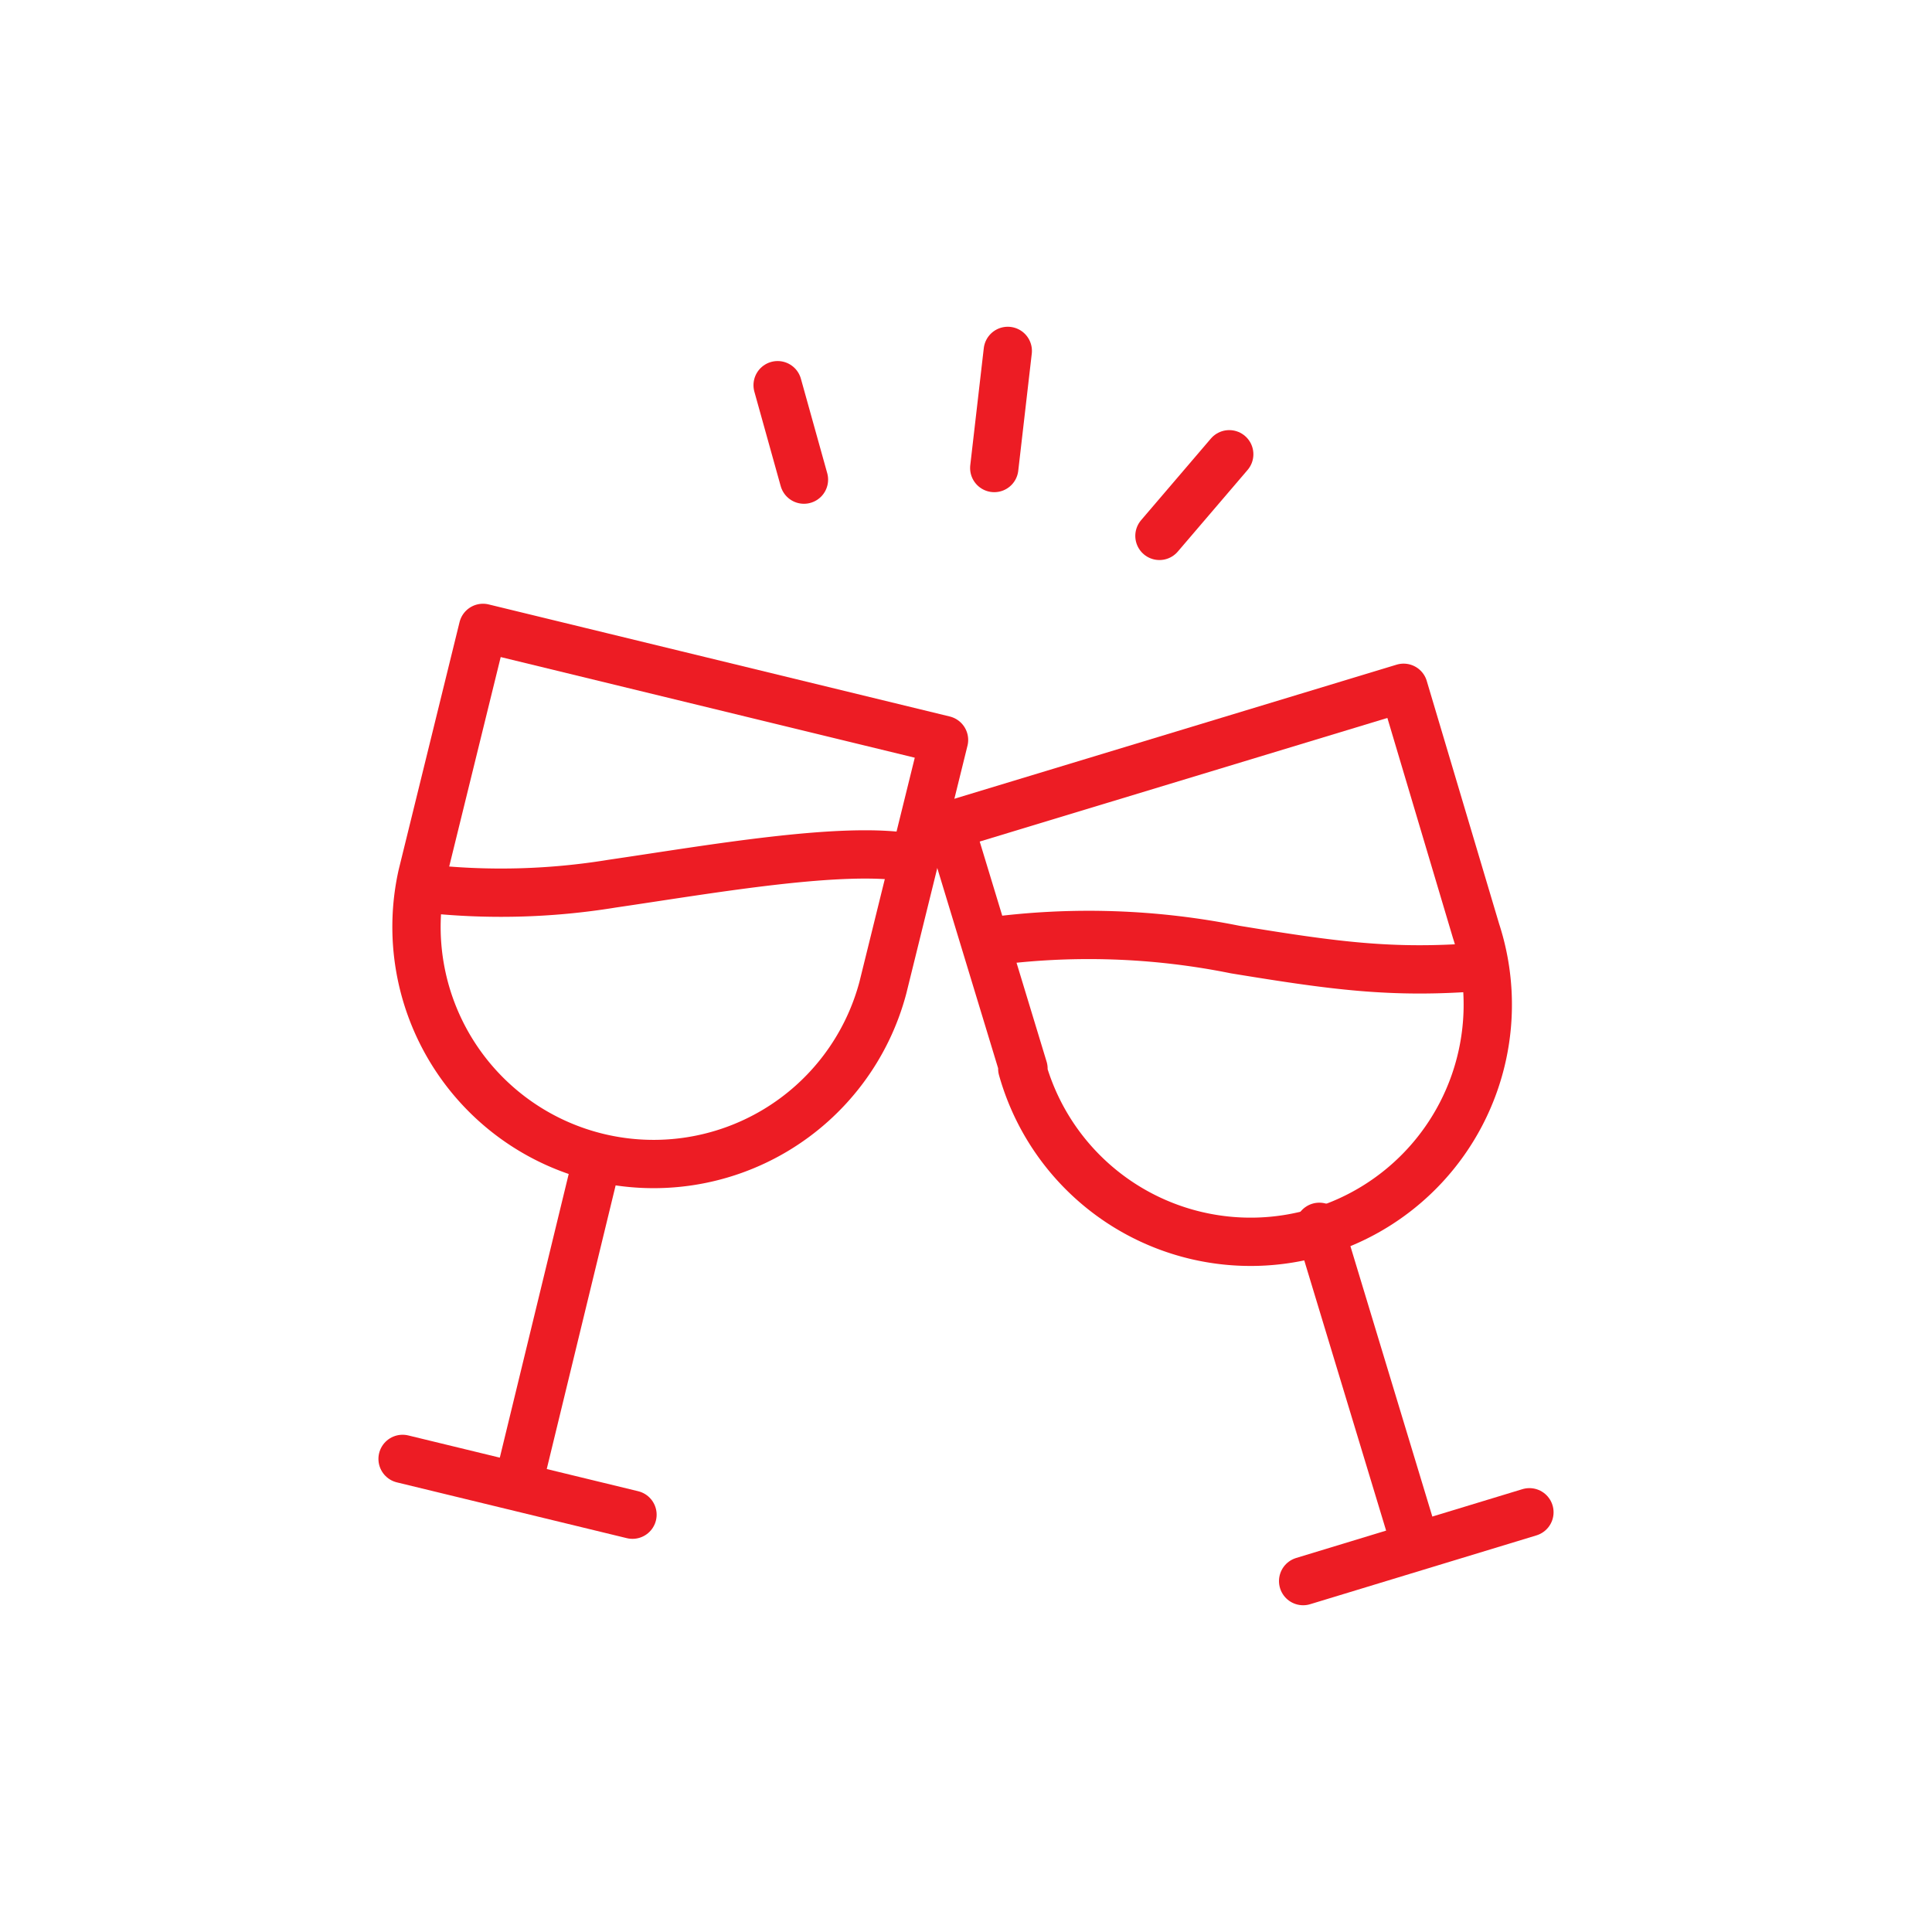 <?xml version="1.0" encoding="UTF-8" standalone="no"?>
<svg
   width="80"
   height="80"
   viewBox="0 0 80 80"
   version="1.1"
   id="svg40"
   sodipodi:docname="icon-team-socials.svg"
   inkscape:version="1.1.1 (3bf5ae0d25, 2021-09-20)"
   xmlns:inkscape="http://www.inkscape.org/namespaces/inkscape"
   xmlns:sodipodi="http://sodipodi.sourceforge.net/DTD/sodipodi-0.dtd"
   xmlns="http://www.w3.org/2000/svg"
   xmlns:svg="http://www.w3.org/2000/svg">
  <sodipodi:namedview
     id="namedview42"
     pagecolor="#ffffff"
     bordercolor="#666666"
     borderopacity="1.0"
     inkscape:pageshadow="2"
     inkscape:pageopacity="0.0"
     inkscape:pagecheckerboard="0"
     showgrid="false"
     inkscape:zoom="5.5307692"
     inkscape:cx="20.069541"
     inkscape:cy="29.923505"
     inkscape:window-width="1920"
     inkscape:window-height="1017"
     inkscape:window-x="1912"
     inkscape:window-y="-8"
     inkscape:window-maximized="1"
     inkscape:current-layer="svg40" />
  <defs
     id="defs32" />
  <path
     d="m 17.48,36.25 2.52,-10.25 19.09,4.64 -2.53,10.25 a 9.82,9.82 0 0 1 -19.08,-4.64 z"
     fill="none"
     stroke="#ed1c24"
     stroke-linecap="round"
     stroke-linejoin="round"
     stroke-width="2"
     id="path9" />
  <line
     x1="16.67"
     y1="60.41"
     x2="26.19"
     y2="62.72"
     fill="none"
     stroke="#ed1c24"
     stroke-linecap="round"
     stroke-linejoin="round"
     stroke-width="2"
     id="line11" />
  <line
     x1="24.7"
     y1="48.11"
     x2="21.45"
     y2="61.49"
     fill="none"
     stroke="#ed1c24"
     stroke-linecap="round"
     stroke-linejoin="round"
     stroke-width="2"
     id="line13" />
  <path
     d="m 42.38,44.25 -3.06,-10.07 18.8,-5.7 3,10.07 a 9.82,9.82 0 1 1 -18.79,5.7 z"
     fill="none"
     stroke="#ed1c24"
     stroke-linecap="round"
     stroke-linejoin="round"
     stroke-width="2"
     id="path15" />
  <line
     x1="53.96"
     y1="65.47"
     x2="63.33"
     y2="62.62"
     fill="none"
     stroke="#ed1c24"
     stroke-linecap="round"
     stroke-linejoin="round"
     stroke-width="2"
     id="line17" />
  <line
     x1="54.63"
     y1="50.8"
     x2="58.62"
     y2="63.97"
     fill="none"
     stroke="#ed1c24"
     stroke-linecap="round"
     stroke-linejoin="round"
     stroke-width="2"
     id="line19" />
  <path
     d="m 40.9,39 a 30.67,30.67 0 0 1 10.25,0.32 c 4.1,0.67 6.47,1 10.09,0.72"
     fill="none"
     stroke="#ed1c24"
     stroke-linecap="round"
     stroke-linejoin="round"
     stroke-width="2"
     id="path21" />
  <path
     d="m 37.77,35.53 c -2.77,-0.53 -8.38,0.47 -12.42,1.06 a 28.51,28.51 0 0 1 -7.84,0.19"
     fill="none"
     stroke="#ed1c24"
     stroke-linecap="round"
     stroke-linejoin="round"
     stroke-width="2"
     id="path23" />
  <line
     x1="41.17"
     y1="19.38"
     x2="41.73"
     y2="14.53"
     fill="none"
     stroke="#ed1c24"
     stroke-linecap="round"
     stroke-linejoin="round"
     stroke-width="2"
     id="line25" />
  <line
     x1="33.29"
     y1="19.86"
     x2="32.2"
     y2="15.95"
     fill="none"
     stroke="#ed1c24"
     stroke-linecap="round"
     stroke-linejoin="round"
     stroke-width="2"
     id="line27" />
  <line
     x1="48.01"
     y1="22.19"
     x2="50.9"
     y2="18.81"
     fill="none"
     stroke="#ed1c24"
     stroke-linecap="round"
     stroke-linejoin="round"
     stroke-width="2"
     id="line29" />
</svg>
